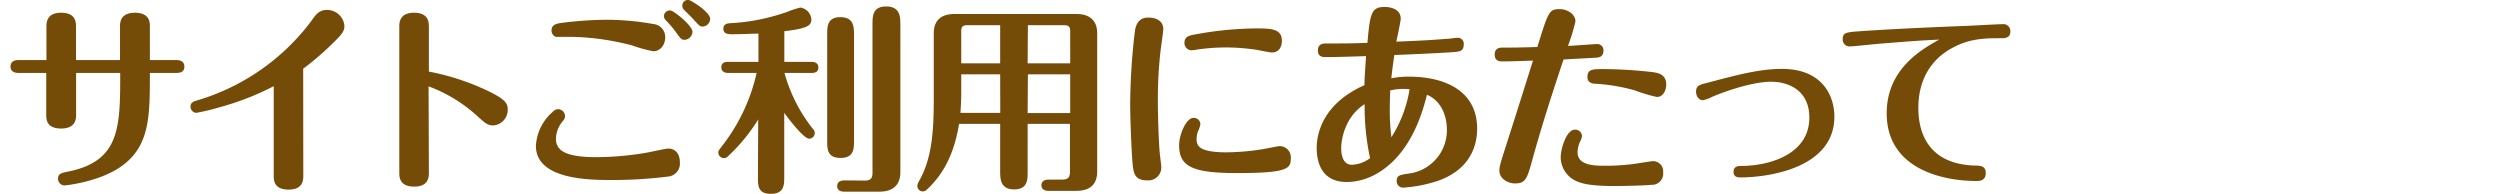 <svg xmlns="http://www.w3.org/2000/svg" viewBox="0 0 502.24 38.97"><defs><style>.cls-1{fill:#754b08;}.cls-2{fill:none;}</style></defs><g id="レイヤー_2" data-name="レイヤー 2"><g id="レイヤー_1-2" data-name="レイヤー 1"><path class="cls-1" d="M24.11,12.07V5.3c0-.68,0-2.74,3-2.74s3,2,3,2.74v6.77h5.4c.84,0,1.53.4,1.53,1.29,0,.28,0,1.29-1.53,1.29h-5.4c0,8.74,0,14.74-5.8,18.81-4.51,3.14-11.16,3.79-11.36,3.79a1.33,1.33,0,0,1-1.29-1.33c0-1.05.65-1.17,2.22-1.49,10.27-2.14,10.27-9,10.27-19.78H15.29V23c0,.76,0,2.82-3,2.82s-3-1.89-3-2.82V14.65H3.69c-.81,0-1.58-.32-1.58-1.25,0-1.25,1.13-1.33,1.58-1.33H9.33V5.38c0-.76,0-2.82,2.94-2.82s3,1.9,3,2.82v6.69Z"/><path class="cls-1" d="M60.93,35.31c0,.77,0,2.78-2.94,2.78s-3-1.85-3-2.78v-18a54.46,54.46,0,0,1-11,4.27,42.17,42.17,0,0,1-4.55,1.09,1.25,1.25,0,0,1-1.17-1.25c0-.85.69-1.05,1.21-1.21a44.43,44.43,0,0,0,23-15.91C63.39,3,64.07,2,65.65,2a3.49,3.49,0,0,1,3.54,3.18c0,1.05-.36,1.65-3,4.15a56.76,56.76,0,0,1-5.28,4.47Z"/><path class="cls-1" d="M86.16,34.67c0,.81,0,2.82-2.94,2.82s-3-1.89-3-2.78V5.38c0-.76,0-2.82,2.94-2.82s3,1.9,3,2.82v9A49.07,49.07,0,0,1,97,17.79c4.67,2.1,5,3,5,4.23A3.13,3.13,0,0,1,99.1,25.2c-1.13,0-1.7-.52-3-1.69a30,30,0,0,0-10-6.16Z"/><path class="cls-1" d="M134.13,35.48a89.52,89.52,0,0,1-11.32.68c-4.15,0-15.15,0-15.15-6.85a9.71,9.71,0,0,1,3.34-6.8,1.51,1.51,0,0,1,1.13-.57,1.38,1.38,0,0,1,1.37,1.37c0,.4,0,.48-.52,1.13a5.57,5.57,0,0,0-1.29,3.46c0,2.66,2.57,3.67,8.17,3.67a60,60,0,0,0,10.6-1c.6-.12,3.22-.72,3.79-.72,1.57,0,2.33,1.21,2.33,2.74A2.62,2.62,0,0,1,134.13,35.48ZM131.22,10.3A29.83,29.83,0,0,1,127,9.13,51.27,51.27,0,0,0,114.79,7.4c-.81,0-3,0-3.14,0a1.35,1.35,0,0,1-.85-1.25c0-1.21,1-1.37,1.61-1.49a72.45,72.45,0,0,1,9.35-.69,53.78,53.78,0,0,1,9.46.85,2.63,2.63,0,0,1,2.42,2.62C133.64,9.13,132.59,10.3,131.22,10.3Zm7.9-3.87A1.71,1.71,0,0,1,137.59,8c-.69,0-.81-.16-1.85-1.61a20.64,20.64,0,0,0-2-2.33,1.2,1.2,0,0,1-.36-.81,1.17,1.17,0,0,1,1.37-1.13C135.33,2.16,139.12,5.1,139.12,6.43Zm3.55-2.62a1.59,1.59,0,0,1-1.54,1.53c-.52,0-.68-.2-2-1.65-.24-.28-1.49-1.49-1.73-1.73a1.12,1.12,0,0,1-.32-.77A1.12,1.12,0,0,1,138.35,0C138.76,0,142.67,2.4,142.67,3.81Z"/><path class="cls-1" d="M152.32,24a35.66,35.66,0,0,1-6,7.33,1.21,1.21,0,0,1-.89.44,1.15,1.15,0,0,1-1.13-1.13c0-.32.12-.48,1.17-1.85A36.85,36.85,0,0,0,152,14.65h-5.72c-.4,0-1.37-.08-1.37-1.13s.93-1.09,1.37-1.09h6.09V6.75c-.61,0-3.63.13-5.24.13-.68,0-1.81,0-1.81-1.09s1-1.09,1.37-1.13a40.31,40.31,0,0,0,11.52-2.3,18.62,18.62,0,0,1,2.58-.84A2.58,2.58,0,0,1,163,3.89c0,1.21-.68,1.82-5.43,2.38v6.16h5.47c.41,0,1.37.09,1.37,1.13s-.92,1.09-1.37,1.09H157.6a31.58,31.58,0,0,0,5.67,11.2,1.18,1.18,0,0,1,.41.88,1.13,1.13,0,0,1-1.13,1.13c-1.05,0-3.91-3.7-5-5.19V35.52c0,1.61,0,3.42-2.7,3.42s-2.58-1.85-2.58-3.5Zm19.25,4.23c0,1.61,0,3.5-2.7,3.5s-2.69-1.81-2.69-3.5V7c0-1.66,0-3.55,2.65-3.55S171.57,5.3,171.57,7Zm2.14,8.05c1.29,0,1.57-.56,1.57-1.57V5c0-1.73,0-3.7,2.74-3.7s2.86,1.93,2.86,3.7V34.63c0,2.1-1.09,3.87-4.19,3.87h-7.13c-.44,0-1.37-.12-1.37-1.13s1-1.13,1.37-1.13Z"/><path class="cls-1" d="M206.45,34.51c0,1.57,0,3.54-2.7,3.54s-2.82-2-2.82-3.54V24.88h-8.26c-1.13,7.09-3.87,10.56-5.8,12.57-.81.81-1,1-1.49,1a1.1,1.1,0,0,1-1.09-1.05c0-.32,0-.4.6-1.49,2.22-4.23,2.7-9,2.7-16V6.67c0-2.09,1-3.86,4.19-3.86h24.45c3.07,0,4.19,1.69,4.19,3.86v27.8c0,2.13-1,3.87-4.19,3.87H210.6c-.49,0-1.38-.16-1.38-1.13s.93-1.13,1.38-1.13h2.77c1.29,0,1.58-.56,1.58-1.57V24.88h-8.5Zm-5.52-19.58h-7.82v3.75c0,1.29-.08,2.86-.16,4h8Zm0-9.87h-6.65c-.93,0-1.17.41-1.17,1.17v6.49h7.82Zm5.52,7.66H215V6.23c0-.76-.25-1.17-1.17-1.17h-7.33Zm0,10H215V14.93h-8.5Z"/><path class="cls-1" d="M227.5,32.5c-.2-2.5-.45-8.59-.45-11.77A131.57,131.57,0,0,1,228,6.19c.28-1.77,1.13-2.66,2.7-2.66s3,.65,3,2.34c0,.36-.4,3.26-.48,3.74a85.5,85.5,0,0,0-.61,10.6c0,3.95.24,9.26.37,10.39.12,1.33.32,2.5.32,3.1a2.6,2.6,0,0,1-2.78,2.54C227.94,36.24,227.7,34.87,227.5,32.5Zm31.82-.73c0,2.05-.44,3-10.76,3-8.82,0-11.68-1.21-11.68-5.6,0-2.17,1.45-5.48,2.86-5.48A1.3,1.3,0,0,1,241.15,25a5.05,5.05,0,0,1-.48,1.37,4.84,4.84,0,0,0-.28,1.53c0,1.37.44,2.7,6,2.7a46.31,46.31,0,0,0,7.77-.72c.53-.08,2.58-.53,2.94-.53A2.26,2.26,0,0,1,259.32,31.77Zm-3.79-21.23c-.48,0-2.57-.44-3-.52a42.88,42.88,0,0,0-6.24-.49,41.43,41.43,0,0,0-5.68.41,9.61,9.61,0,0,1-1.25.16,1.44,1.44,0,0,1-1.41-1.49c0-1.29,1-1.49,2.14-1.69a69.83,69.83,0,0,1,12.12-1.21c3,0,5.32,0,5.32,2.49C257.51,9.57,256.82,10.54,255.53,10.54Z"/><path class="cls-1" d="M266.33,11.47c-.52,0-1.57,0-1.57-1.33s1-1.41,1.65-1.41c3.39,0,5.12,0,8.3-.12.53-5.92.77-7.21,3.47-7.21.92,0,3.22.28,3.22,2.37,0,.49-.72,3.83-.89,4.6,4.31-.17,7.34-.33,10.11-.57.57,0,1.78-.2,2.06-.2A1.2,1.2,0,0,1,294.05,9c0,1.25-.89,1.33-1.49,1.41-1.81.2-10.11.56-12.45.64-.16,1.17-.4,2.78-.6,4.68a16.82,16.82,0,0,1,3.54-.33c7.25,0,13.7,2.86,13.7,10.44,0,4.11-1.94,8.42-7.94,10.51A28.23,28.23,0,0,1,282,37.69a1.28,1.28,0,0,1-1.41-1.33c0-1.09.53-1.21,2.38-1.49a8.75,8.75,0,0,0,7.7-8.9c0-2.46-1-5.68-4-6.93C286,21.7,284.54,27,281,31.17c-2.42,2.86-6.09,5.39-10.48,5.39-5.48,0-6-4.75-6-6.84,0-3.15,1.45-9,9.59-12.61,0-1.45.24-4.31.32-5.84C272.22,11.35,268.51,11.47,266.33,11.47Zm7.82,9.46c-4,2.54-4.71,7.17-4.71,8.83,0,1,.2,3.34,2.13,3.34a6.45,6.45,0,0,0,3.67-1.33A48.9,48.9,0,0,1,274.15,20.93Zm9-3a11.23,11.23,0,0,0-3.86.24c-.09,2.06-.09,4.07-.09,4.4a41.4,41.4,0,0,0,.33,5A25.56,25.56,0,0,0,283.17,18Z"/><path class="cls-1" d="M307.91,31.85c-1.09,4-1.37,5-3.55,5-1.49,0-3.14-1-3.14-2.54,0-1,.29-1.77,2-7.13.68-2.1,3.7-11.64,4.75-15-.48,0-4.19.16-6.08.16-.53,0-1.61,0-1.61-1.37s1.08-1.41,1.57-1.41c2.7,0,3.14,0,7-.12,2.17-7,2.33-7.61,4.47-7.61,1.53,0,3.18,1,3.18,2.46A36.11,36.11,0,0,1,315,9.21c.93,0,5.28-.36,5.88-.36a1.23,1.23,0,0,1,1.25,1.33c0,1.25-.93,1.37-1.45,1.41-.2,0-5.08.28-6.57.36C311.9,18.56,309.76,25.16,307.91,31.85Zm9.91-4.51a3.4,3.4,0,0,1-.44,1.21,5.44,5.44,0,0,0-.45,2.09c0,2.66,3.63,2.66,5.52,2.66a43.39,43.39,0,0,0,5.72-.36c1.17-.16,3.59-.57,3.95-.57a2.05,2.05,0,0,1,2,2.26,2.25,2.25,0,0,1-2.37,2.5c-1.53.16-5.68.24-7.5.24-4.95,0-6.44-.56-7.12-.81a5.28,5.28,0,0,1-3.59-4.87c0-2.05,1.25-5.64,2.82-5.64A1.36,1.36,0,0,1,317.82,27.34Zm4.47-13.46a92.53,92.53,0,0,1,9.75.61c1,.16,2.7.4,2.7,2.5,0,1-.52,2.49-1.89,2.49a32,32,0,0,1-4.44-1.33,37.12,37.12,0,0,0-7.93-1.33c-.48,0-1.57-.16-1.57-1.32C318.91,13.88,319.91,13.88,322.29,13.88Z"/><path class="cls-1" d="M342.9,16.66c6.37-1.69,10.68-2.82,15.07-2.82,8.34,0,10.55,5.64,10.55,9.59,0,10.47-13.57,12.21-18.81,12.21-.52,0-1.45,0-1.45-1.13s1-1.17,1.45-1.17c5.92,0,13.78-2.42,13.78-9.71,0-5.6-4.35-7.21-7.66-7.21-3.74,0-9.34,1.94-11.92,3.06a7.34,7.34,0,0,1-1.77.65c-1,0-1.41-1-1.41-1.69C340.73,17.23,341.45,17,342.9,16.66Z"/><path class="cls-1" d="M377.24,8.81c-.92.08-5,.52-5.68.52a1.38,1.38,0,0,1-1.37-1.45c0-1.37.81-1.41,3.51-1.61,8.86-.6,17.8-.93,21.87-1.09.08,0,5.76-.32,6.69-.32a1.4,1.4,0,0,1,1.61,1.49c0,1.33-1.17,1.33-1.93,1.33-3,0-6.05,0-9.55,1.85-7,3.63-7,10.6-7,12.21,0,4,1.33,11.16,11.24,11.52,1.25,0,2.3.08,2.3,1.49,0,1.61-1.29,1.61-1.9,1.61-6.68,0-18-2.37-18-13.61,0-8.95,7.13-12.89,10.55-14.79C385.46,8.12,381.35,8.49,377.24,8.81Z"/><rect class="cls-2" width="502.24" height="38.97"/></g></g></svg>